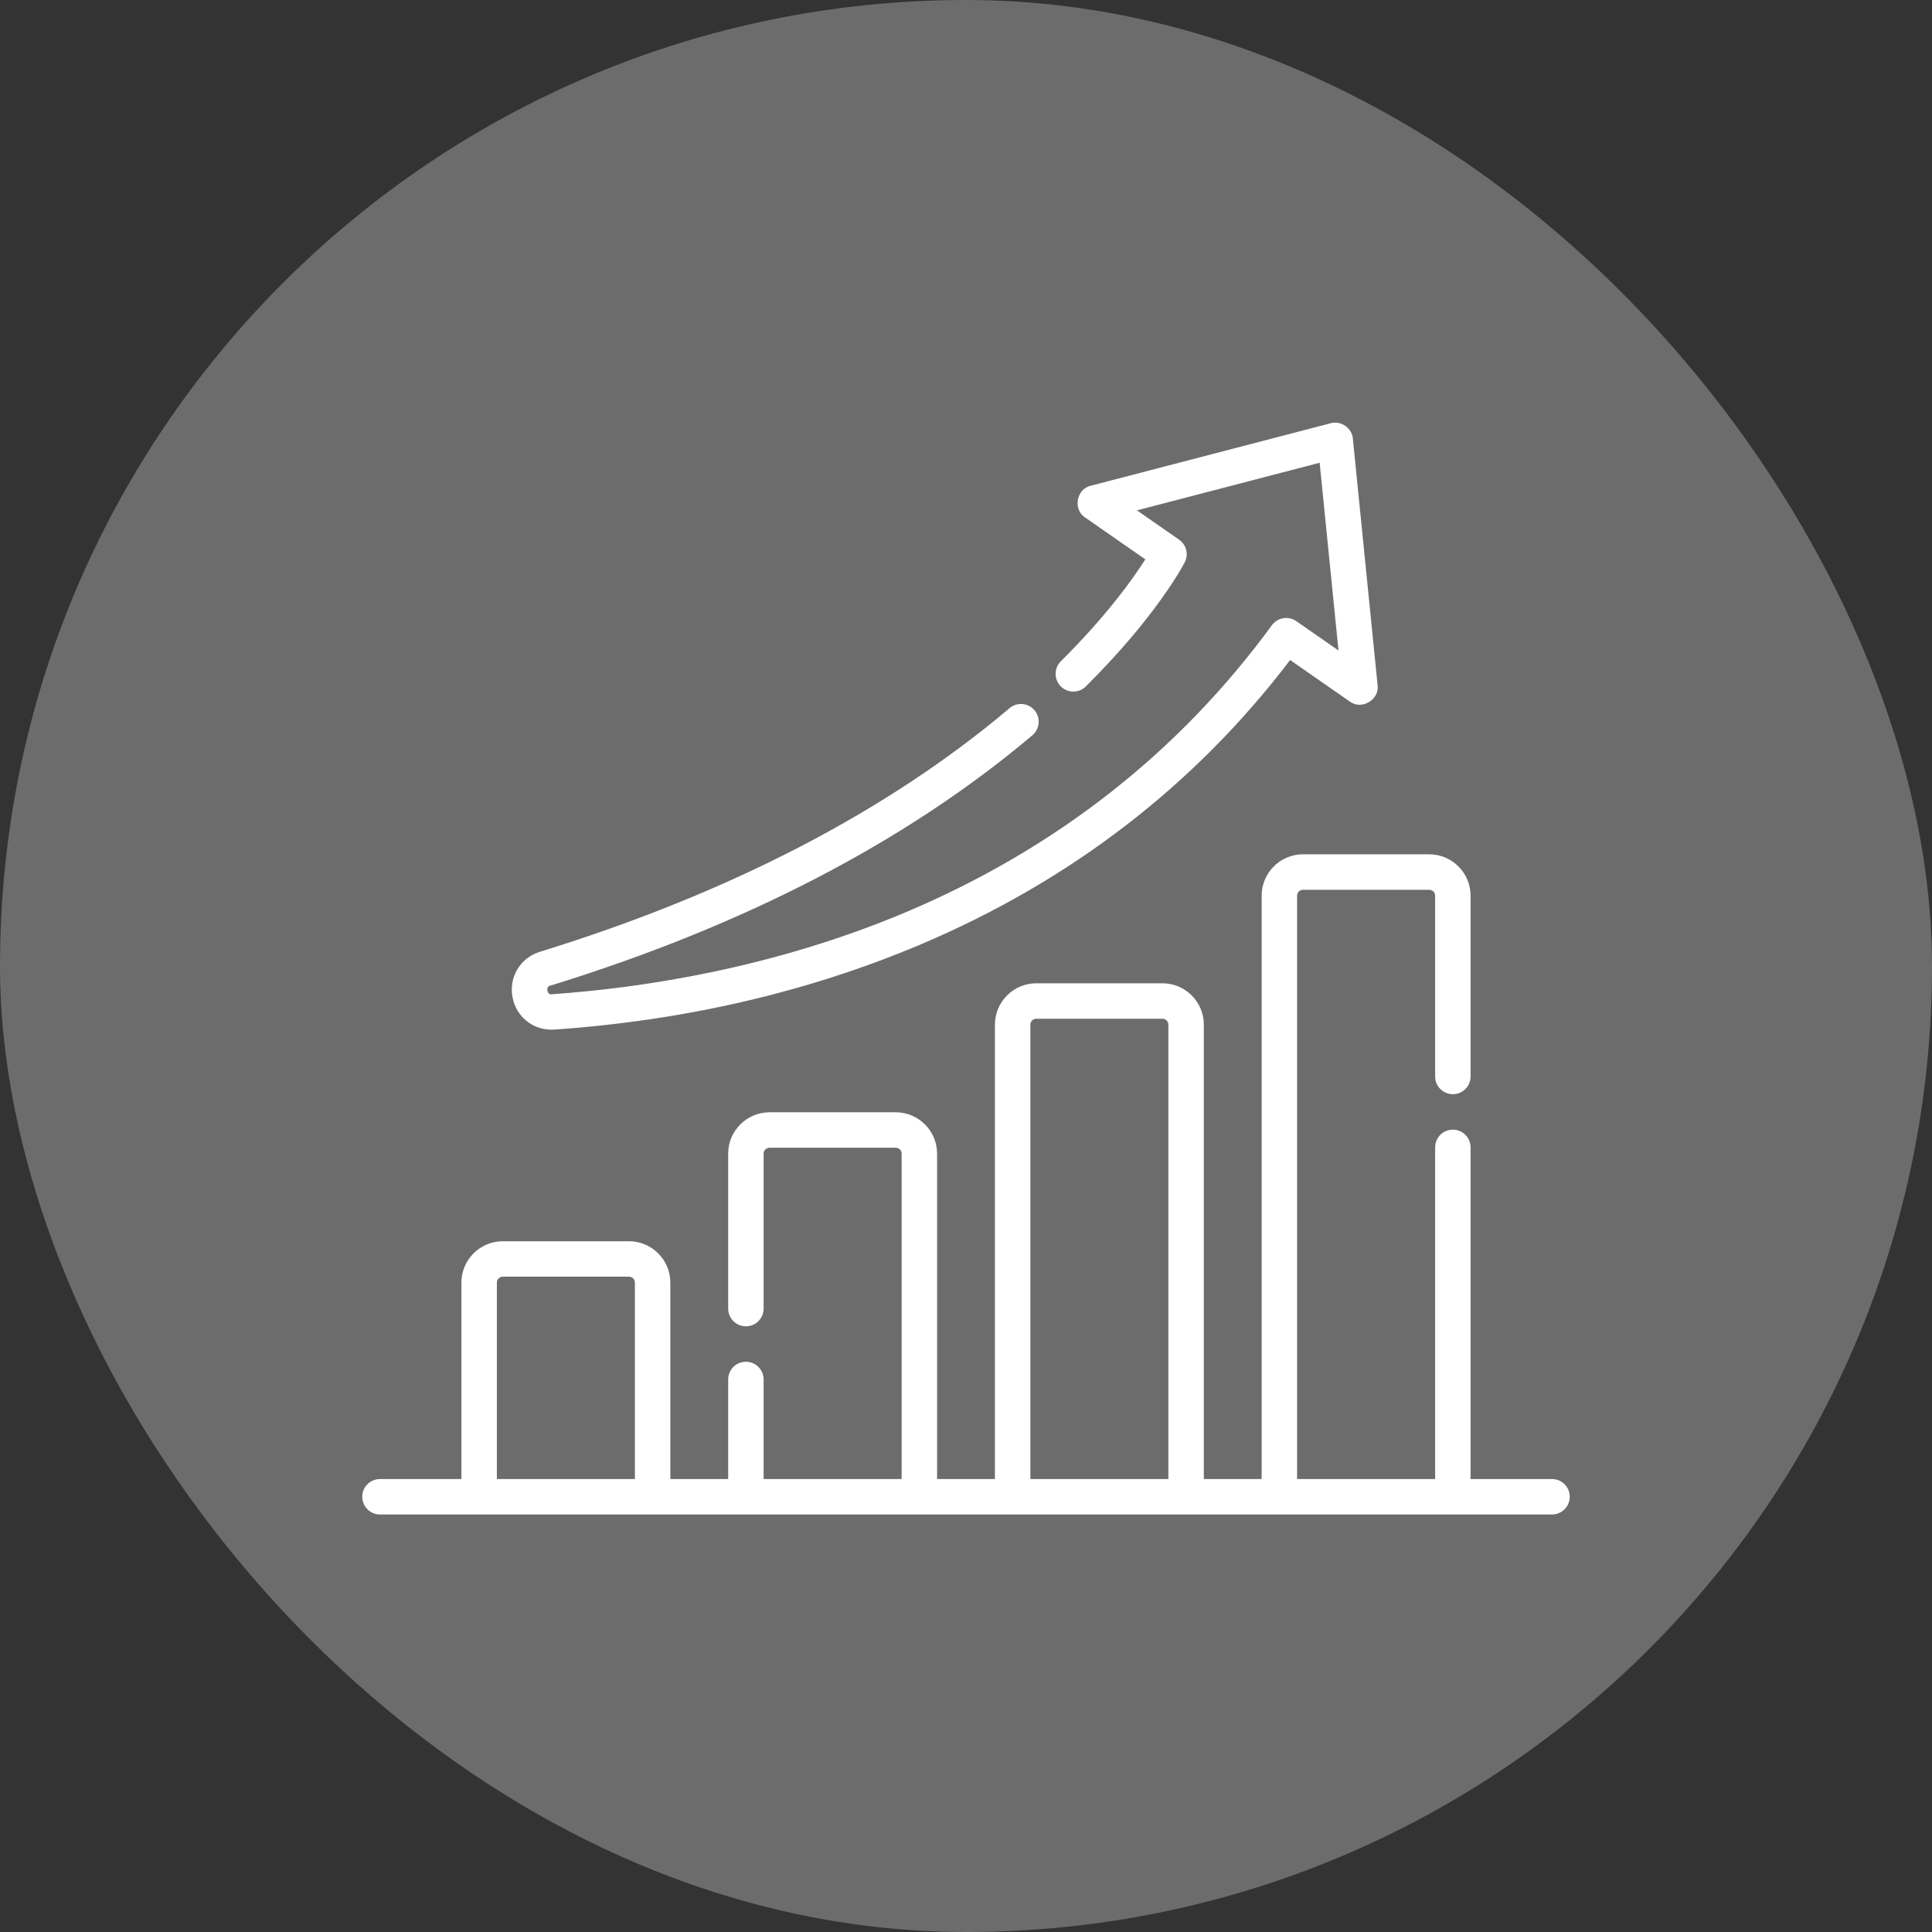 <svg width="64" height="64" viewBox="0 0 64 64" fill="none" xmlns="http://www.w3.org/2000/svg">
<rect x="0" y="0" width="64" height="64" fill="#333333" stroke="none"/>
<rect width="64" height="64" rx="32" fill="#6C6C6C"/>
<path d="M51.413 48.995H48.715V38.008C48.715 37.684 48.452 37.421 48.128 37.421C47.803 37.421 47.541 37.684 47.541 38.008V48.995H42.968V29.67C42.968 29.562 43.056 29.475 43.164 29.475H47.345C47.453 29.475 47.541 29.562 47.541 29.67V35.66C47.541 35.984 47.803 36.247 48.128 36.247C48.452 36.247 48.715 35.984 48.715 35.66V29.67C48.715 28.915 48.1 28.3 47.345 28.3H43.164C42.408 28.3 41.794 28.915 41.794 29.67V48.995H39.878V33.943C39.878 33.188 39.264 32.573 38.509 32.573H34.328C33.572 32.573 32.958 33.188 32.958 33.943V48.995H31.042V38.215C31.042 37.46 30.428 36.846 29.672 36.846H25.491C24.736 36.846 24.122 37.46 24.122 38.215V43.349C24.122 43.673 24.384 43.936 24.709 43.936C25.033 43.936 25.296 43.673 25.296 43.349V38.215C25.296 38.108 25.384 38.02 25.491 38.02H29.672C29.78 38.02 29.868 38.108 29.868 38.215V48.995H25.296V45.697C25.296 45.373 25.033 45.11 24.709 45.11C24.384 45.11 24.122 45.373 24.122 45.697V48.995H22.206V42.488C22.206 41.733 21.591 41.118 20.836 41.118H16.655C15.9 41.118 15.285 41.733 15.285 42.488V48.995H12.587C12.263 48.995 12 49.258 12 49.582C12 49.906 12.263 50.169 12.587 50.169H51.413C51.737 50.169 52 49.906 52 49.582C52 49.258 51.737 48.995 51.413 48.995ZM34.132 33.943C34.132 33.835 34.22 33.747 34.328 33.747H38.509C38.616 33.747 38.704 33.835 38.704 33.943V48.995H34.132V33.943ZM16.459 42.488C16.459 42.38 16.547 42.292 16.655 42.292H20.836C20.944 42.292 21.032 42.38 21.032 42.488V48.995H16.459V42.488Z" fill="white"/>
<path d="M18.27 34.109C18.302 34.109 18.334 34.108 18.367 34.106C22.697 33.805 26.768 32.86 30.468 31.298C35.451 29.193 39.576 26.021 42.737 21.864L44.715 23.24C45.105 23.531 45.699 23.181 45.635 22.7L44.815 14.53C44.788 14.181 44.419 13.924 44.082 14.02L36.131 16.091C35.657 16.198 35.536 16.877 35.944 17.141L37.941 18.53C37.543 19.154 36.668 20.392 35.142 21.905C34.912 22.134 34.91 22.506 35.139 22.736C35.367 22.966 35.739 22.967 35.969 22.739C38.322 20.405 39.21 18.699 39.246 18.627C39.381 18.366 39.301 18.045 39.059 17.877L37.662 16.906L43.715 15.329L44.339 21.548L42.941 20.576C42.679 20.394 42.32 20.454 42.132 20.712C39.055 24.921 34.977 28.118 30.011 30.216C25.551 32.099 21.173 32.734 18.286 32.935C18.117 32.978 18.066 32.668 18.234 32.65C24.666 30.665 30.038 27.874 34.2 24.356C34.448 24.146 34.479 23.776 34.27 23.529C34.061 23.281 33.69 23.25 33.443 23.459C29.402 26.875 24.168 29.59 17.888 31.528C17.235 31.729 16.853 32.362 16.978 33.032C17.096 33.669 17.632 34.109 18.27 34.109Z" fill="white"/>
</svg>

